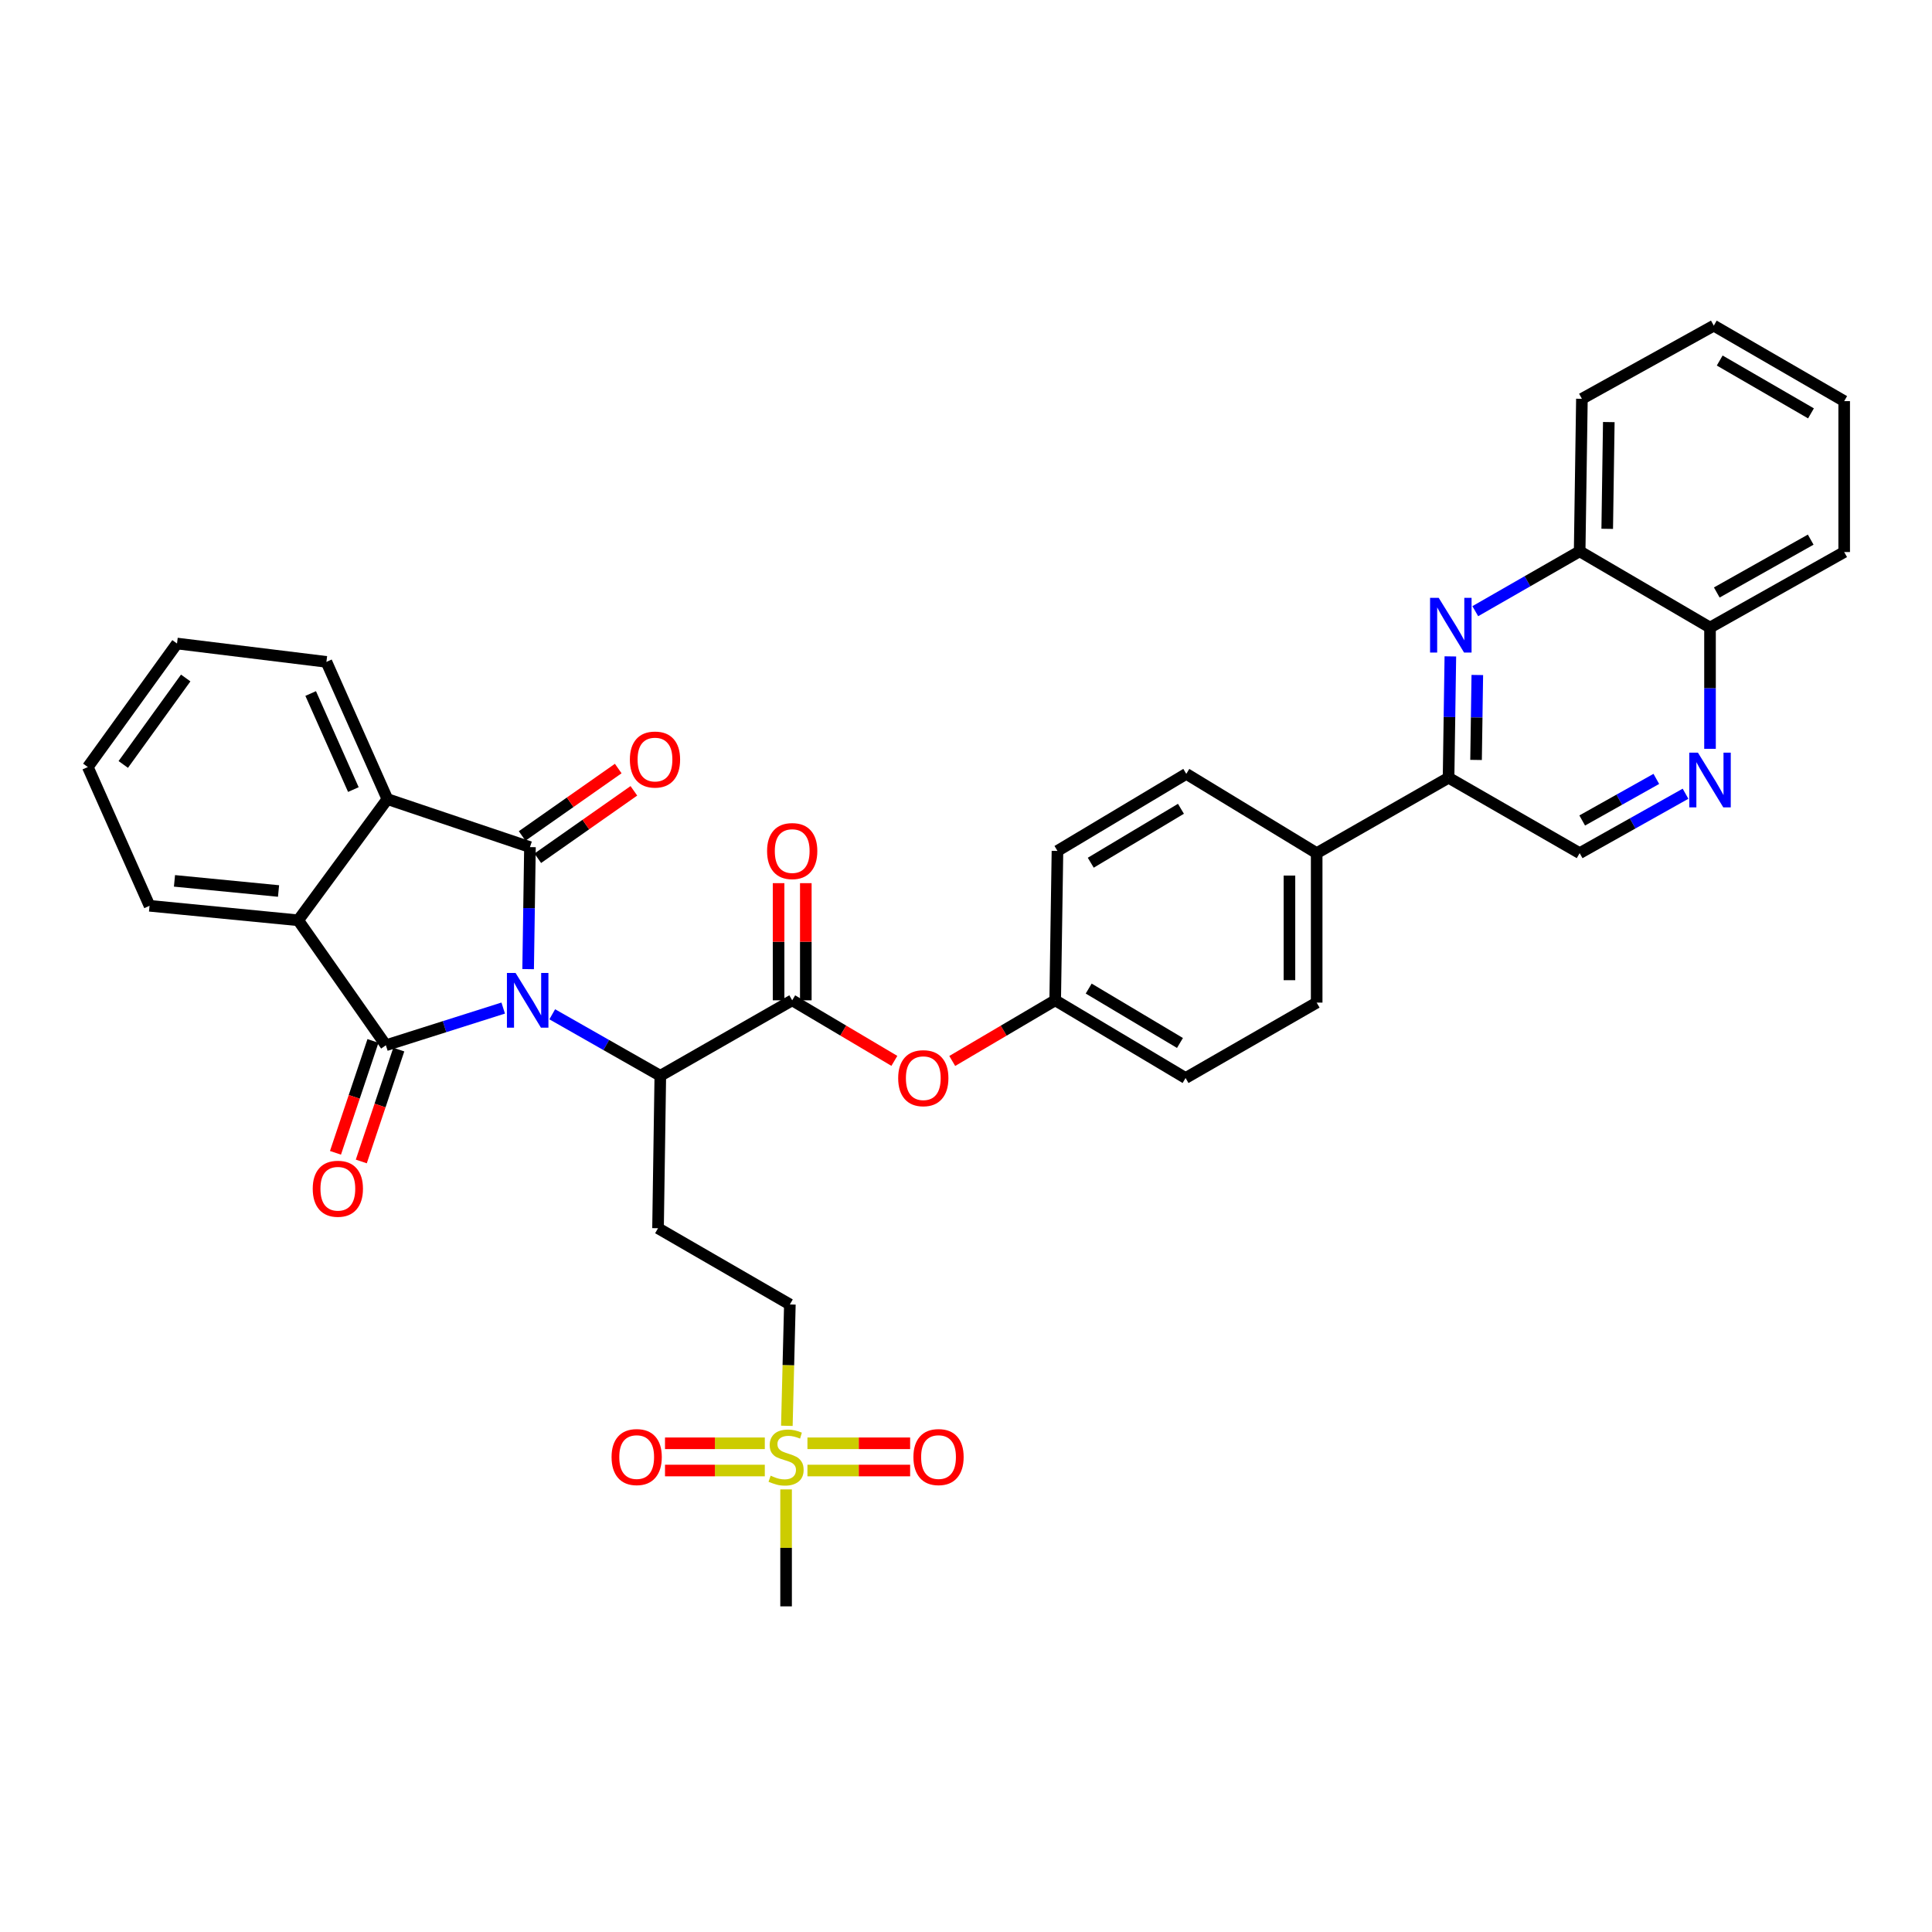 <?xml version='1.0' encoding='iso-8859-1'?>
<svg version='1.1' baseProfile='full'
              xmlns='http://www.w3.org/2000/svg'
                      xmlns:rdkit='http://www.rdkit.org/xml'
                      xmlns:xlink='http://www.w3.org/1999/xlink'
                  xml:space='preserve'
width='1000px' height='1000px' viewBox='0 0 1000 1000'>
<!-- END OF HEADER -->
<rect style='opacity:1.0;fill:#FFFFFF;stroke:none' width='1000' height='1000' x='0' y='0'> </rect>
<path class='bond-0' d='M 260.458,521.773 L 230.095,531.398' style='fill:none;fill-rule:evenodd;stroke:#0000FF;stroke-width:6px;stroke-linecap:butt;stroke-linejoin:miter;stroke-opacity:1' />
<path class='bond-0' d='M 230.095,531.398 L 199.731,541.022' style='fill:none;fill-rule:evenodd;stroke:#000000;stroke-width:6px;stroke-linecap:butt;stroke-linejoin:miter;stroke-opacity:1' />
<path class='bond-1' d='M 273.363,501.616 L 273.834,470.04' style='fill:none;fill-rule:evenodd;stroke:#0000FF;stroke-width:6px;stroke-linecap:butt;stroke-linejoin:miter;stroke-opacity:1' />
<path class='bond-1' d='M 273.834,470.04 L 274.305,438.463' style='fill:none;fill-rule:evenodd;stroke:#000000;stroke-width:6px;stroke-linecap:butt;stroke-linejoin:miter;stroke-opacity:1' />
<path class='bond-4' d='M 285.837,524.992 L 313.807,540.904' style='fill:none;fill-rule:evenodd;stroke:#0000FF;stroke-width:6px;stroke-linecap:butt;stroke-linejoin:miter;stroke-opacity:1' />
<path class='bond-4' d='M 313.807,540.904 L 341.777,556.815' style='fill:none;fill-rule:evenodd;stroke:#000000;stroke-width:6px;stroke-linecap:butt;stroke-linejoin:miter;stroke-opacity:1' />
<path class='bond-3' d='M 199.731,541.022 L 154.348,476.337' style='fill:none;fill-rule:evenodd;stroke:#000000;stroke-width:6px;stroke-linecap:butt;stroke-linejoin:miter;stroke-opacity:1' />
<path class='bond-12' d='M 193.049,538.783 L 183.346,567.74' style='fill:none;fill-rule:evenodd;stroke:#000000;stroke-width:6px;stroke-linecap:butt;stroke-linejoin:miter;stroke-opacity:1' />
<path class='bond-12' d='M 183.346,567.74 L 173.643,596.697' style='fill:none;fill-rule:evenodd;stroke:#FF0000;stroke-width:6px;stroke-linecap:butt;stroke-linejoin:miter;stroke-opacity:1' />
<path class='bond-12' d='M 206.413,543.261 L 196.71,572.218' style='fill:none;fill-rule:evenodd;stroke:#000000;stroke-width:6px;stroke-linecap:butt;stroke-linejoin:miter;stroke-opacity:1' />
<path class='bond-12' d='M 196.71,572.218 L 187.006,601.175' style='fill:none;fill-rule:evenodd;stroke:#FF0000;stroke-width:6px;stroke-linecap:butt;stroke-linejoin:miter;stroke-opacity:1' />
<path class='bond-2' d='M 274.305,438.463 L 200.514,413.61' style='fill:none;fill-rule:evenodd;stroke:#000000;stroke-width:6px;stroke-linecap:butt;stroke-linejoin:miter;stroke-opacity:1' />
<path class='bond-13' d='M 278.353,444.232 L 303.222,426.783' style='fill:none;fill-rule:evenodd;stroke:#000000;stroke-width:6px;stroke-linecap:butt;stroke-linejoin:miter;stroke-opacity:1' />
<path class='bond-13' d='M 303.222,426.783 L 328.092,409.333' style='fill:none;fill-rule:evenodd;stroke:#FF0000;stroke-width:6px;stroke-linecap:butt;stroke-linejoin:miter;stroke-opacity:1' />
<path class='bond-13' d='M 270.257,432.694 L 295.127,415.245' style='fill:none;fill-rule:evenodd;stroke:#000000;stroke-width:6px;stroke-linecap:butt;stroke-linejoin:miter;stroke-opacity:1' />
<path class='bond-13' d='M 295.127,415.245 L 319.997,397.796' style='fill:none;fill-rule:evenodd;stroke:#FF0000;stroke-width:6px;stroke-linecap:butt;stroke-linejoin:miter;stroke-opacity:1' />
<path class='bond-29' d='M 200.514,413.61 L 168.951,342.584' style='fill:none;fill-rule:evenodd;stroke:#000000;stroke-width:6px;stroke-linecap:butt;stroke-linejoin:miter;stroke-opacity:1' />
<path class='bond-29' d='M 182.9,408.68 L 160.806,358.961' style='fill:none;fill-rule:evenodd;stroke:#000000;stroke-width:6px;stroke-linecap:butt;stroke-linejoin:miter;stroke-opacity:1' />
<path class='bond-36' d='M 200.514,413.61 L 154.348,476.337' style='fill:none;fill-rule:evenodd;stroke:#000000;stroke-width:6px;stroke-linecap:butt;stroke-linejoin:miter;stroke-opacity:1' />
<path class='bond-28' d='M 154.348,476.337 L 77.401,468.836' style='fill:none;fill-rule:evenodd;stroke:#000000;stroke-width:6px;stroke-linecap:butt;stroke-linejoin:miter;stroke-opacity:1' />
<path class='bond-28' d='M 144.173,461.185 L 90.311,455.934' style='fill:none;fill-rule:evenodd;stroke:#000000;stroke-width:6px;stroke-linecap:butt;stroke-linejoin:miter;stroke-opacity:1' />
<path class='bond-6' d='M 341.777,556.815 L 410.04,517.759' style='fill:none;fill-rule:evenodd;stroke:#000000;stroke-width:6px;stroke-linecap:butt;stroke-linejoin:miter;stroke-opacity:1' />
<path class='bond-10' d='M 341.777,556.815 L 340.595,635.727' style='fill:none;fill-rule:evenodd;stroke:#000000;stroke-width:6px;stroke-linecap:butt;stroke-linejoin:miter;stroke-opacity:1' />
<path class='bond-5' d='M 407.276,738.001 L 408.055,706.592' style='fill:none;fill-rule:evenodd;stroke:#CCCC00;stroke-width:6px;stroke-linecap:butt;stroke-linejoin:miter;stroke-opacity:1' />
<path class='bond-5' d='M 408.055,706.592 L 408.834,675.183' style='fill:none;fill-rule:evenodd;stroke:#000000;stroke-width:6px;stroke-linecap:butt;stroke-linejoin:miter;stroke-opacity:1' />
<path class='bond-15' d='M 395.863,747.048 L 370.034,747.048' style='fill:none;fill-rule:evenodd;stroke:#CCCC00;stroke-width:6px;stroke-linecap:butt;stroke-linejoin:miter;stroke-opacity:1' />
<path class='bond-15' d='M 370.034,747.048 L 344.204,747.048' style='fill:none;fill-rule:evenodd;stroke:#FF0000;stroke-width:6px;stroke-linecap:butt;stroke-linejoin:miter;stroke-opacity:1' />
<path class='bond-15' d='M 395.863,761.142 L 370.034,761.142' style='fill:none;fill-rule:evenodd;stroke:#CCCC00;stroke-width:6px;stroke-linecap:butt;stroke-linejoin:miter;stroke-opacity:1' />
<path class='bond-15' d='M 370.034,761.142 L 344.204,761.142' style='fill:none;fill-rule:evenodd;stroke:#FF0000;stroke-width:6px;stroke-linecap:butt;stroke-linejoin:miter;stroke-opacity:1' />
<path class='bond-16' d='M 417.929,761.142 L 444.507,761.142' style='fill:none;fill-rule:evenodd;stroke:#CCCC00;stroke-width:6px;stroke-linecap:butt;stroke-linejoin:miter;stroke-opacity:1' />
<path class='bond-16' d='M 444.507,761.142 L 471.084,761.142' style='fill:none;fill-rule:evenodd;stroke:#FF0000;stroke-width:6px;stroke-linecap:butt;stroke-linejoin:miter;stroke-opacity:1' />
<path class='bond-16' d='M 417.929,747.048 L 444.507,747.048' style='fill:none;fill-rule:evenodd;stroke:#CCCC00;stroke-width:6px;stroke-linecap:butt;stroke-linejoin:miter;stroke-opacity:1' />
<path class='bond-16' d='M 444.507,747.048 L 471.084,747.048' style='fill:none;fill-rule:evenodd;stroke:#FF0000;stroke-width:6px;stroke-linecap:butt;stroke-linejoin:miter;stroke-opacity:1' />
<path class='bond-25' d='M 406.877,770.909 L 406.877,801.178' style='fill:none;fill-rule:evenodd;stroke:#CCCC00;stroke-width:6px;stroke-linecap:butt;stroke-linejoin:miter;stroke-opacity:1' />
<path class='bond-25' d='M 406.877,801.178 L 406.877,831.448' style='fill:none;fill-rule:evenodd;stroke:#000000;stroke-width:6px;stroke-linecap:butt;stroke-linejoin:miter;stroke-opacity:1' />
<path class='bond-11' d='M 410.04,517.759 L 436.482,533.433' style='fill:none;fill-rule:evenodd;stroke:#000000;stroke-width:6px;stroke-linecap:butt;stroke-linejoin:miter;stroke-opacity:1' />
<path class='bond-11' d='M 436.482,533.433 L 462.924,549.107' style='fill:none;fill-rule:evenodd;stroke:#FF0000;stroke-width:6px;stroke-linecap:butt;stroke-linejoin:miter;stroke-opacity:1' />
<path class='bond-20' d='M 417.087,517.759 L 417.087,487.44' style='fill:none;fill-rule:evenodd;stroke:#000000;stroke-width:6px;stroke-linecap:butt;stroke-linejoin:miter;stroke-opacity:1' />
<path class='bond-20' d='M 417.087,487.44 L 417.087,457.122' style='fill:none;fill-rule:evenodd;stroke:#FF0000;stroke-width:6px;stroke-linecap:butt;stroke-linejoin:miter;stroke-opacity:1' />
<path class='bond-20' d='M 402.993,517.759 L 402.993,487.44' style='fill:none;fill-rule:evenodd;stroke:#000000;stroke-width:6px;stroke-linecap:butt;stroke-linejoin:miter;stroke-opacity:1' />
<path class='bond-20' d='M 402.993,487.44 L 402.993,457.122' style='fill:none;fill-rule:evenodd;stroke:#FF0000;stroke-width:6px;stroke-linecap:butt;stroke-linejoin:miter;stroke-opacity:1' />
<path class='bond-7' d='M 750.701,339.745 L 750.237,371.15' style='fill:none;fill-rule:evenodd;stroke:#0000FF;stroke-width:6px;stroke-linecap:butt;stroke-linejoin:miter;stroke-opacity:1' />
<path class='bond-7' d='M 750.237,371.15 L 749.773,402.554' style='fill:none;fill-rule:evenodd;stroke:#000000;stroke-width:6px;stroke-linecap:butt;stroke-linejoin:miter;stroke-opacity:1' />
<path class='bond-7' d='M 764.654,349.375 L 764.329,371.358' style='fill:none;fill-rule:evenodd;stroke:#0000FF;stroke-width:6px;stroke-linecap:butt;stroke-linejoin:miter;stroke-opacity:1' />
<path class='bond-7' d='M 764.329,371.358 L 764.004,393.341' style='fill:none;fill-rule:evenodd;stroke:#000000;stroke-width:6px;stroke-linecap:butt;stroke-linejoin:miter;stroke-opacity:1' />
<path class='bond-14' d='M 763.601,316.347 L 790.615,300.85' style='fill:none;fill-rule:evenodd;stroke:#0000FF;stroke-width:6px;stroke-linecap:butt;stroke-linejoin:miter;stroke-opacity:1' />
<path class='bond-14' d='M 790.615,300.85 L 817.628,285.353' style='fill:none;fill-rule:evenodd;stroke:#000000;stroke-width:6px;stroke-linecap:butt;stroke-linejoin:miter;stroke-opacity:1' />
<path class='bond-8' d='M 872.426,410.834 L 845.027,426.211' style='fill:none;fill-rule:evenodd;stroke:#0000FF;stroke-width:6px;stroke-linecap:butt;stroke-linejoin:miter;stroke-opacity:1' />
<path class='bond-8' d='M 845.027,426.211 L 817.628,441.587' style='fill:none;fill-rule:evenodd;stroke:#000000;stroke-width:6px;stroke-linecap:butt;stroke-linejoin:miter;stroke-opacity:1' />
<path class='bond-8' d='M 857.308,403.156 L 838.129,413.92' style='fill:none;fill-rule:evenodd;stroke:#0000FF;stroke-width:6px;stroke-linecap:butt;stroke-linejoin:miter;stroke-opacity:1' />
<path class='bond-8' d='M 838.129,413.92 L 818.95,424.684' style='fill:none;fill-rule:evenodd;stroke:#000000;stroke-width:6px;stroke-linecap:butt;stroke-linejoin:miter;stroke-opacity:1' />
<path class='bond-21' d='M 885.1,387.588 L 885.1,356.203' style='fill:none;fill-rule:evenodd;stroke:#0000FF;stroke-width:6px;stroke-linecap:butt;stroke-linejoin:miter;stroke-opacity:1' />
<path class='bond-21' d='M 885.1,356.203 L 885.1,324.817' style='fill:none;fill-rule:evenodd;stroke:#000000;stroke-width:6px;stroke-linecap:butt;stroke-linejoin:miter;stroke-opacity:1' />
<path class='bond-9' d='M 749.773,402.554 L 681.51,441.587' style='fill:none;fill-rule:evenodd;stroke:#000000;stroke-width:6px;stroke-linecap:butt;stroke-linejoin:miter;stroke-opacity:1' />
<path class='bond-17' d='M 749.773,402.554 L 817.628,441.587' style='fill:none;fill-rule:evenodd;stroke:#000000;stroke-width:6px;stroke-linecap:butt;stroke-linejoin:miter;stroke-opacity:1' />
<path class='bond-19' d='M 340.595,635.727 L 408.834,675.183' style='fill:none;fill-rule:evenodd;stroke:#000000;stroke-width:6px;stroke-linecap:butt;stroke-linejoin:miter;stroke-opacity:1' />
<path class='bond-24' d='M 492.877,549.156 L 519.521,533.457' style='fill:none;fill-rule:evenodd;stroke:#FF0000;stroke-width:6px;stroke-linecap:butt;stroke-linejoin:miter;stroke-opacity:1' />
<path class='bond-24' d='M 519.521,533.457 L 546.166,517.759' style='fill:none;fill-rule:evenodd;stroke:#000000;stroke-width:6px;stroke-linecap:butt;stroke-linejoin:miter;stroke-opacity:1' />
<path class='bond-30' d='M 817.628,285.353 L 818.795,206.418' style='fill:none;fill-rule:evenodd;stroke:#000000;stroke-width:6px;stroke-linecap:butt;stroke-linejoin:miter;stroke-opacity:1' />
<path class='bond-30' d='M 831.896,273.721 L 832.713,218.467' style='fill:none;fill-rule:evenodd;stroke:#000000;stroke-width:6px;stroke-linecap:butt;stroke-linejoin:miter;stroke-opacity:1' />
<path class='bond-39' d='M 817.628,285.353 L 885.1,324.817' style='fill:none;fill-rule:evenodd;stroke:#000000;stroke-width:6px;stroke-linecap:butt;stroke-linejoin:miter;stroke-opacity:1' />
<path class='bond-18' d='M 681.51,441.587 L 681.51,518.949' style='fill:none;fill-rule:evenodd;stroke:#000000;stroke-width:6px;stroke-linecap:butt;stroke-linejoin:miter;stroke-opacity:1' />
<path class='bond-18' d='M 667.415,453.192 L 667.415,507.345' style='fill:none;fill-rule:evenodd;stroke:#000000;stroke-width:6px;stroke-linecap:butt;stroke-linejoin:miter;stroke-opacity:1' />
<path class='bond-38' d='M 681.51,441.587 L 614.022,400.55' style='fill:none;fill-rule:evenodd;stroke:#000000;stroke-width:6px;stroke-linecap:butt;stroke-linejoin:miter;stroke-opacity:1' />
<path class='bond-31' d='M 885.1,324.817 L 954.545,285.737' style='fill:none;fill-rule:evenodd;stroke:#000000;stroke-width:6px;stroke-linecap:butt;stroke-linejoin:miter;stroke-opacity:1' />
<path class='bond-31' d='M 888.605,306.672 L 937.217,279.316' style='fill:none;fill-rule:evenodd;stroke:#000000;stroke-width:6px;stroke-linecap:butt;stroke-linejoin:miter;stroke-opacity:1' />
<path class='bond-22' d='M 614.022,400.55 L 547.341,440.429' style='fill:none;fill-rule:evenodd;stroke:#000000;stroke-width:6px;stroke-linecap:butt;stroke-linejoin:miter;stroke-opacity:1' />
<path class='bond-22' d='M 611.254,418.628 L 564.577,446.543' style='fill:none;fill-rule:evenodd;stroke:#000000;stroke-width:6px;stroke-linecap:butt;stroke-linejoin:miter;stroke-opacity:1' />
<path class='bond-23' d='M 681.51,518.949 L 613.654,557.982' style='fill:none;fill-rule:evenodd;stroke:#000000;stroke-width:6px;stroke-linecap:butt;stroke-linejoin:miter;stroke-opacity:1' />
<path class='bond-26' d='M 546.166,517.759 L 547.341,440.429' style='fill:none;fill-rule:evenodd;stroke:#000000;stroke-width:6px;stroke-linecap:butt;stroke-linejoin:miter;stroke-opacity:1' />
<path class='bond-27' d='M 546.166,517.759 L 613.654,557.982' style='fill:none;fill-rule:evenodd;stroke:#000000;stroke-width:6px;stroke-linecap:butt;stroke-linejoin:miter;stroke-opacity:1' />
<path class='bond-27' d='M 563.505,511.685 L 610.747,539.842' style='fill:none;fill-rule:evenodd;stroke:#000000;stroke-width:6px;stroke-linecap:butt;stroke-linejoin:miter;stroke-opacity:1' />
<path class='bond-33' d='M 77.401,468.836 L 45.455,397.018' style='fill:none;fill-rule:evenodd;stroke:#000000;stroke-width:6px;stroke-linecap:butt;stroke-linejoin:miter;stroke-opacity:1' />
<path class='bond-32' d='M 168.951,342.584 L 91.621,333.086' style='fill:none;fill-rule:evenodd;stroke:#000000;stroke-width:6px;stroke-linecap:butt;stroke-linejoin:miter;stroke-opacity:1' />
<path class='bond-34' d='M 818.795,206.418 L 887.058,168.552' style='fill:none;fill-rule:evenodd;stroke:#000000;stroke-width:6px;stroke-linecap:butt;stroke-linejoin:miter;stroke-opacity:1' />
<path class='bond-35' d='M 954.545,285.737 L 954.545,207.624' style='fill:none;fill-rule:evenodd;stroke:#000000;stroke-width:6px;stroke-linecap:butt;stroke-linejoin:miter;stroke-opacity:1' />
<path class='bond-37' d='M 91.621,333.086 L 45.455,397.018' style='fill:none;fill-rule:evenodd;stroke:#000000;stroke-width:6px;stroke-linecap:butt;stroke-linejoin:miter;stroke-opacity:1' />
<path class='bond-37' d='M 96.122,350.927 L 63.806,395.68' style='fill:none;fill-rule:evenodd;stroke:#000000;stroke-width:6px;stroke-linecap:butt;stroke-linejoin:miter;stroke-opacity:1' />
<path class='bond-40' d='M 887.058,168.552 L 954.545,207.624' style='fill:none;fill-rule:evenodd;stroke:#000000;stroke-width:6px;stroke-linecap:butt;stroke-linejoin:miter;stroke-opacity:1' />
<path class='bond-40' d='M 890.119,186.61 L 937.361,213.96' style='fill:none;fill-rule:evenodd;stroke:#000000;stroke-width:6px;stroke-linecap:butt;stroke-linejoin:miter;stroke-opacity:1' />
<path  class='atom-0' d='M 266.863 503.599
L 276.143 518.599
Q 277.063 520.079, 278.543 522.759
Q 280.023 525.439, 280.103 525.599
L 280.103 503.599
L 283.863 503.599
L 283.863 531.919
L 279.983 531.919
L 270.023 515.519
Q 268.863 513.599, 267.623 511.399
Q 266.423 509.199, 266.063 508.519
L 266.063 531.919
L 262.383 531.919
L 262.383 503.599
L 266.863 503.599
' fill='#0000FF'/>
<path  class='atom-6' d='M 398.877 763.815
Q 399.197 763.935, 400.517 764.495
Q 401.837 765.055, 403.277 765.415
Q 404.757 765.735, 406.197 765.735
Q 408.877 765.735, 410.437 764.455
Q 411.997 763.135, 411.997 760.855
Q 411.997 759.295, 411.197 758.335
Q 410.437 757.375, 409.237 756.855
Q 408.037 756.335, 406.037 755.735
Q 403.517 754.975, 401.997 754.255
Q 400.517 753.535, 399.437 752.015
Q 398.397 750.495, 398.397 747.935
Q 398.397 744.375, 400.797 742.175
Q 403.237 739.975, 408.037 739.975
Q 411.317 739.975, 415.037 741.535
L 414.117 744.615
Q 410.717 743.215, 408.157 743.215
Q 405.397 743.215, 403.877 744.375
Q 402.357 745.495, 402.397 747.455
Q 402.397 748.975, 403.157 749.895
Q 403.957 750.815, 405.077 751.335
Q 406.237 751.855, 408.157 752.455
Q 410.717 753.255, 412.237 754.055
Q 413.757 754.855, 414.837 756.495
Q 415.957 758.095, 415.957 760.855
Q 415.957 764.775, 413.317 766.895
Q 410.717 768.975, 406.357 768.975
Q 403.837 768.975, 401.917 768.415
Q 400.037 767.895, 397.797 766.975
L 398.877 763.815
' fill='#CCCC00'/>
<path  class='atom-8' d='M 744.679 309.451
L 753.959 324.451
Q 754.879 325.931, 756.359 328.611
Q 757.839 331.291, 757.919 331.451
L 757.919 309.451
L 761.679 309.451
L 761.679 337.771
L 757.799 337.771
L 747.839 321.371
Q 746.679 319.451, 745.439 317.251
Q 744.239 315.051, 743.879 314.371
L 743.879 337.771
L 740.199 337.771
L 740.199 309.451
L 744.679 309.451
' fill='#0000FF'/>
<path  class='atom-9' d='M 878.84 389.561
L 888.12 404.561
Q 889.04 406.041, 890.52 408.721
Q 892 411.401, 892.08 411.561
L 892.08 389.561
L 895.84 389.561
L 895.84 417.881
L 891.96 417.881
L 882 401.481
Q 880.84 399.561, 879.6 397.361
Q 878.4 395.161, 878.04 394.481
L 878.04 417.881
L 874.36 417.881
L 874.36 389.561
L 878.84 389.561
' fill='#0000FF'/>
<path  class='atom-12' d='M 464.896 558.062
Q 464.896 551.262, 468.256 547.462
Q 471.616 543.662, 477.896 543.662
Q 484.176 543.662, 487.536 547.462
Q 490.896 551.262, 490.896 558.062
Q 490.896 564.942, 487.496 568.862
Q 484.096 572.742, 477.896 572.742
Q 471.656 572.742, 468.256 568.862
Q 464.896 564.982, 464.896 558.062
M 477.896 569.542
Q 482.216 569.542, 484.536 566.662
Q 486.896 563.742, 486.896 558.062
Q 486.896 552.502, 484.536 549.702
Q 482.216 546.862, 477.896 546.862
Q 473.576 546.862, 471.216 549.662
Q 468.896 552.462, 468.896 558.062
Q 468.896 563.782, 471.216 566.662
Q 473.576 569.542, 477.896 569.542
' fill='#FF0000'/>
<path  class='atom-13' d='M 161.871 615.292
Q 161.871 608.492, 165.231 604.692
Q 168.591 600.892, 174.871 600.892
Q 181.151 600.892, 184.511 604.692
Q 187.871 608.492, 187.871 615.292
Q 187.871 622.172, 184.471 626.092
Q 181.071 629.972, 174.871 629.972
Q 168.631 629.972, 165.231 626.092
Q 161.871 622.212, 161.871 615.292
M 174.871 626.772
Q 179.191 626.772, 181.511 623.892
Q 183.871 620.972, 183.871 615.292
Q 183.871 609.732, 181.511 606.932
Q 179.191 604.092, 174.871 604.092
Q 170.551 604.092, 168.191 606.892
Q 165.871 609.692, 165.871 615.292
Q 165.871 621.012, 168.191 623.892
Q 170.551 626.772, 174.871 626.772
' fill='#FF0000'/>
<path  class='atom-14' d='M 326.021 393.136
Q 326.021 386.336, 329.381 382.536
Q 332.741 378.736, 339.021 378.736
Q 345.301 378.736, 348.661 382.536
Q 352.021 386.336, 352.021 393.136
Q 352.021 400.016, 348.621 403.936
Q 345.221 407.816, 339.021 407.816
Q 332.781 407.816, 329.381 403.936
Q 326.021 400.056, 326.021 393.136
M 339.021 404.616
Q 343.341 404.616, 345.661 401.736
Q 348.021 398.816, 348.021 393.136
Q 348.021 387.576, 345.661 384.776
Q 343.341 381.936, 339.021 381.936
Q 334.701 381.936, 332.341 384.736
Q 330.021 387.536, 330.021 393.136
Q 330.021 398.856, 332.341 401.736
Q 334.701 404.616, 339.021 404.616
' fill='#FF0000'/>
<path  class='atom-16' d='M 316.546 754.175
Q 316.546 747.375, 319.906 743.575
Q 323.266 739.775, 329.546 739.775
Q 335.826 739.775, 339.186 743.575
Q 342.546 747.375, 342.546 754.175
Q 342.546 761.055, 339.146 764.975
Q 335.746 768.855, 329.546 768.855
Q 323.306 768.855, 319.906 764.975
Q 316.546 761.095, 316.546 754.175
M 329.546 765.655
Q 333.866 765.655, 336.186 762.775
Q 338.546 759.855, 338.546 754.175
Q 338.546 748.615, 336.186 745.815
Q 333.866 742.975, 329.546 742.975
Q 325.226 742.975, 322.866 745.775
Q 320.546 748.575, 320.546 754.175
Q 320.546 759.895, 322.866 762.775
Q 325.226 765.655, 329.546 765.655
' fill='#FF0000'/>
<path  class='atom-17' d='M 472.781 754.175
Q 472.781 747.375, 476.141 743.575
Q 479.501 739.775, 485.781 739.775
Q 492.061 739.775, 495.421 743.575
Q 498.781 747.375, 498.781 754.175
Q 498.781 761.055, 495.381 764.975
Q 491.981 768.855, 485.781 768.855
Q 479.541 768.855, 476.141 764.975
Q 472.781 761.095, 472.781 754.175
M 485.781 765.655
Q 490.101 765.655, 492.421 762.775
Q 494.781 759.855, 494.781 754.175
Q 494.781 748.615, 492.421 745.815
Q 490.101 742.975, 485.781 742.975
Q 481.461 742.975, 479.101 745.775
Q 476.781 748.575, 476.781 754.175
Q 476.781 759.895, 479.101 762.775
Q 481.461 765.655, 485.781 765.655
' fill='#FF0000'/>
<path  class='atom-21' d='M 397.04 440.509
Q 397.04 433.709, 400.4 429.909
Q 403.76 426.109, 410.04 426.109
Q 416.32 426.109, 419.68 429.909
Q 423.04 433.709, 423.04 440.509
Q 423.04 447.389, 419.64 451.309
Q 416.24 455.189, 410.04 455.189
Q 403.8 455.189, 400.4 451.309
Q 397.04 447.429, 397.04 440.509
M 410.04 451.989
Q 414.36 451.989, 416.68 449.109
Q 419.04 446.189, 419.04 440.509
Q 419.04 434.949, 416.68 432.149
Q 414.36 429.309, 410.04 429.309
Q 405.72 429.309, 403.36 432.109
Q 401.04 434.909, 401.04 440.509
Q 401.04 446.229, 403.36 449.109
Q 405.72 451.989, 410.04 451.989
' fill='#FF0000'/>
</svg>
